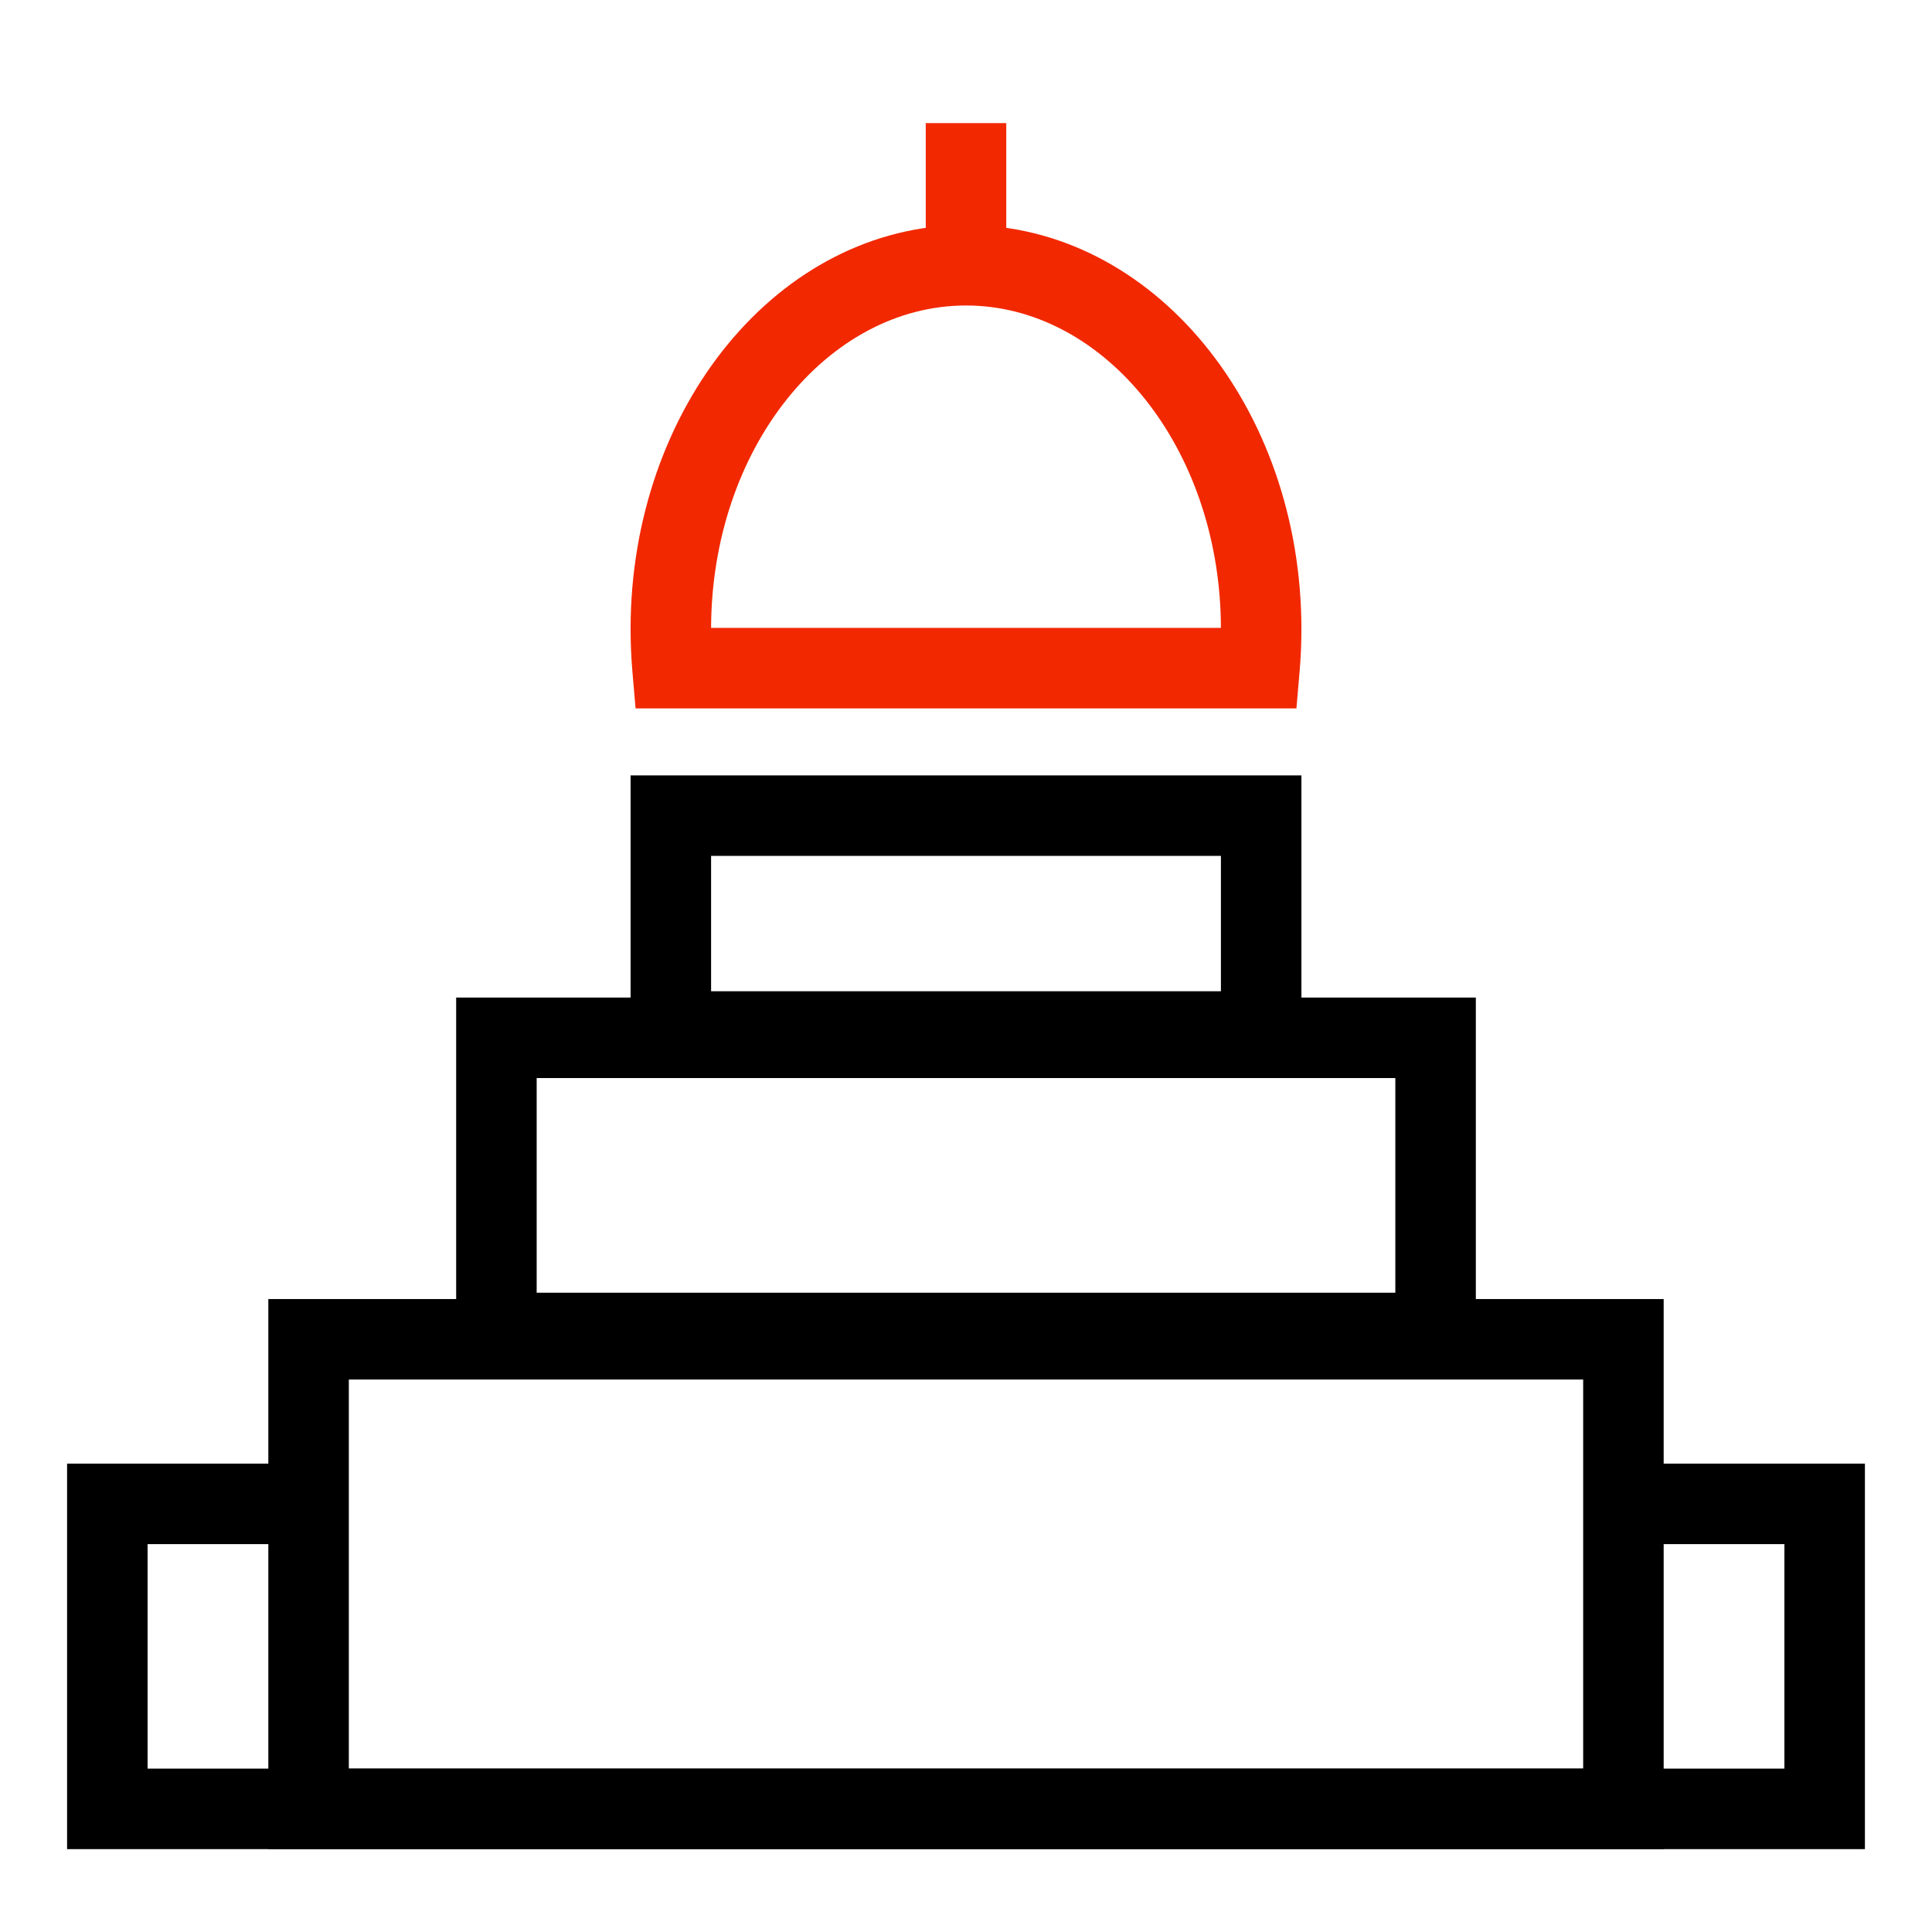 <?xml version="1.0" encoding="UTF-8"?>
<svg width="72px" height="72px" viewBox="0 0 72 72" version="1.1" xmlns="http://www.w3.org/2000/svg" xmlns:xlink="http://www.w3.org/1999/xlink">
    <!-- Generator: Sketch 62 (91390) - https://sketch.com -->
    <title>government</title>
    <desc>Created with Sketch.</desc>
    <g id="government" stroke="none" stroke-width="1" fill="none" fill-rule="evenodd">
        <path d="M62,48.412 L10,48.412 L10,68.912 L62,68.912 L62,48.412 Z M59,51.411 L59,65.911 L13,65.911 L13,51.411 L59,51.411 Z" id="Rectangle" fill="#000000" fill-rule="nonzero"></path>
        <polygon id="Rectangle" fill="#000000" fill-rule="nonzero" points="11.5 54.545 11.5 57.545 5.5 57.545 5.5 65.911 66.5 65.911 66.5 57.545 60.5 57.545 60.5 54.545 69.5 54.545 69.5 68.912 2.5 68.912 2.5 54.545"></polygon>
        <path d="M55,37.176 L17,37.176 L17,51.176 L55,51.176 L55,37.176 Z M52,40.176 L52,48.176 L20,48.176 L20,40.176 L52,40.176 Z" id="Rectangle" fill="#000000" fill-rule="nonzero"></path>
        <path d="M48.5,28.897 L23.5,28.897 L23.5,39.941 L48.5,39.941 L48.5,28.897 Z M45.5,31.896 L45.5,36.941 L26.5,36.941 L26.5,31.896 L45.5,31.896 Z" id="Rectangle-Copy" fill="#000000" fill-rule="nonzero"></path>
        <rect id="Rectangle" fill="#F22800" x="34.5" y="4.588" width="3" height="6.351"></rect>
        <path d="M36,8.385 C29.019,8.385 23.5,15.189 23.5,23.447 C23.5,23.978 23.523,24.506 23.568,25.029 L23.686,26.4 L48.314,26.4 L48.432,25.029 C48.477,24.506 48.5,23.978 48.5,23.447 C48.5,15.189 42.981,8.385 36,8.385 Z M36.249,11.389 C41.225,11.555 45.362,16.661 45.497,23.123 L45.499,23.399 L26.5,23.399 L26.5,23.447 C26.5,16.724 30.831,11.385 36,11.385 L36.249,11.389 Z" id="Combined-Shape" fill="#F22800" fill-rule="nonzero"></path>
    </g>
</svg>